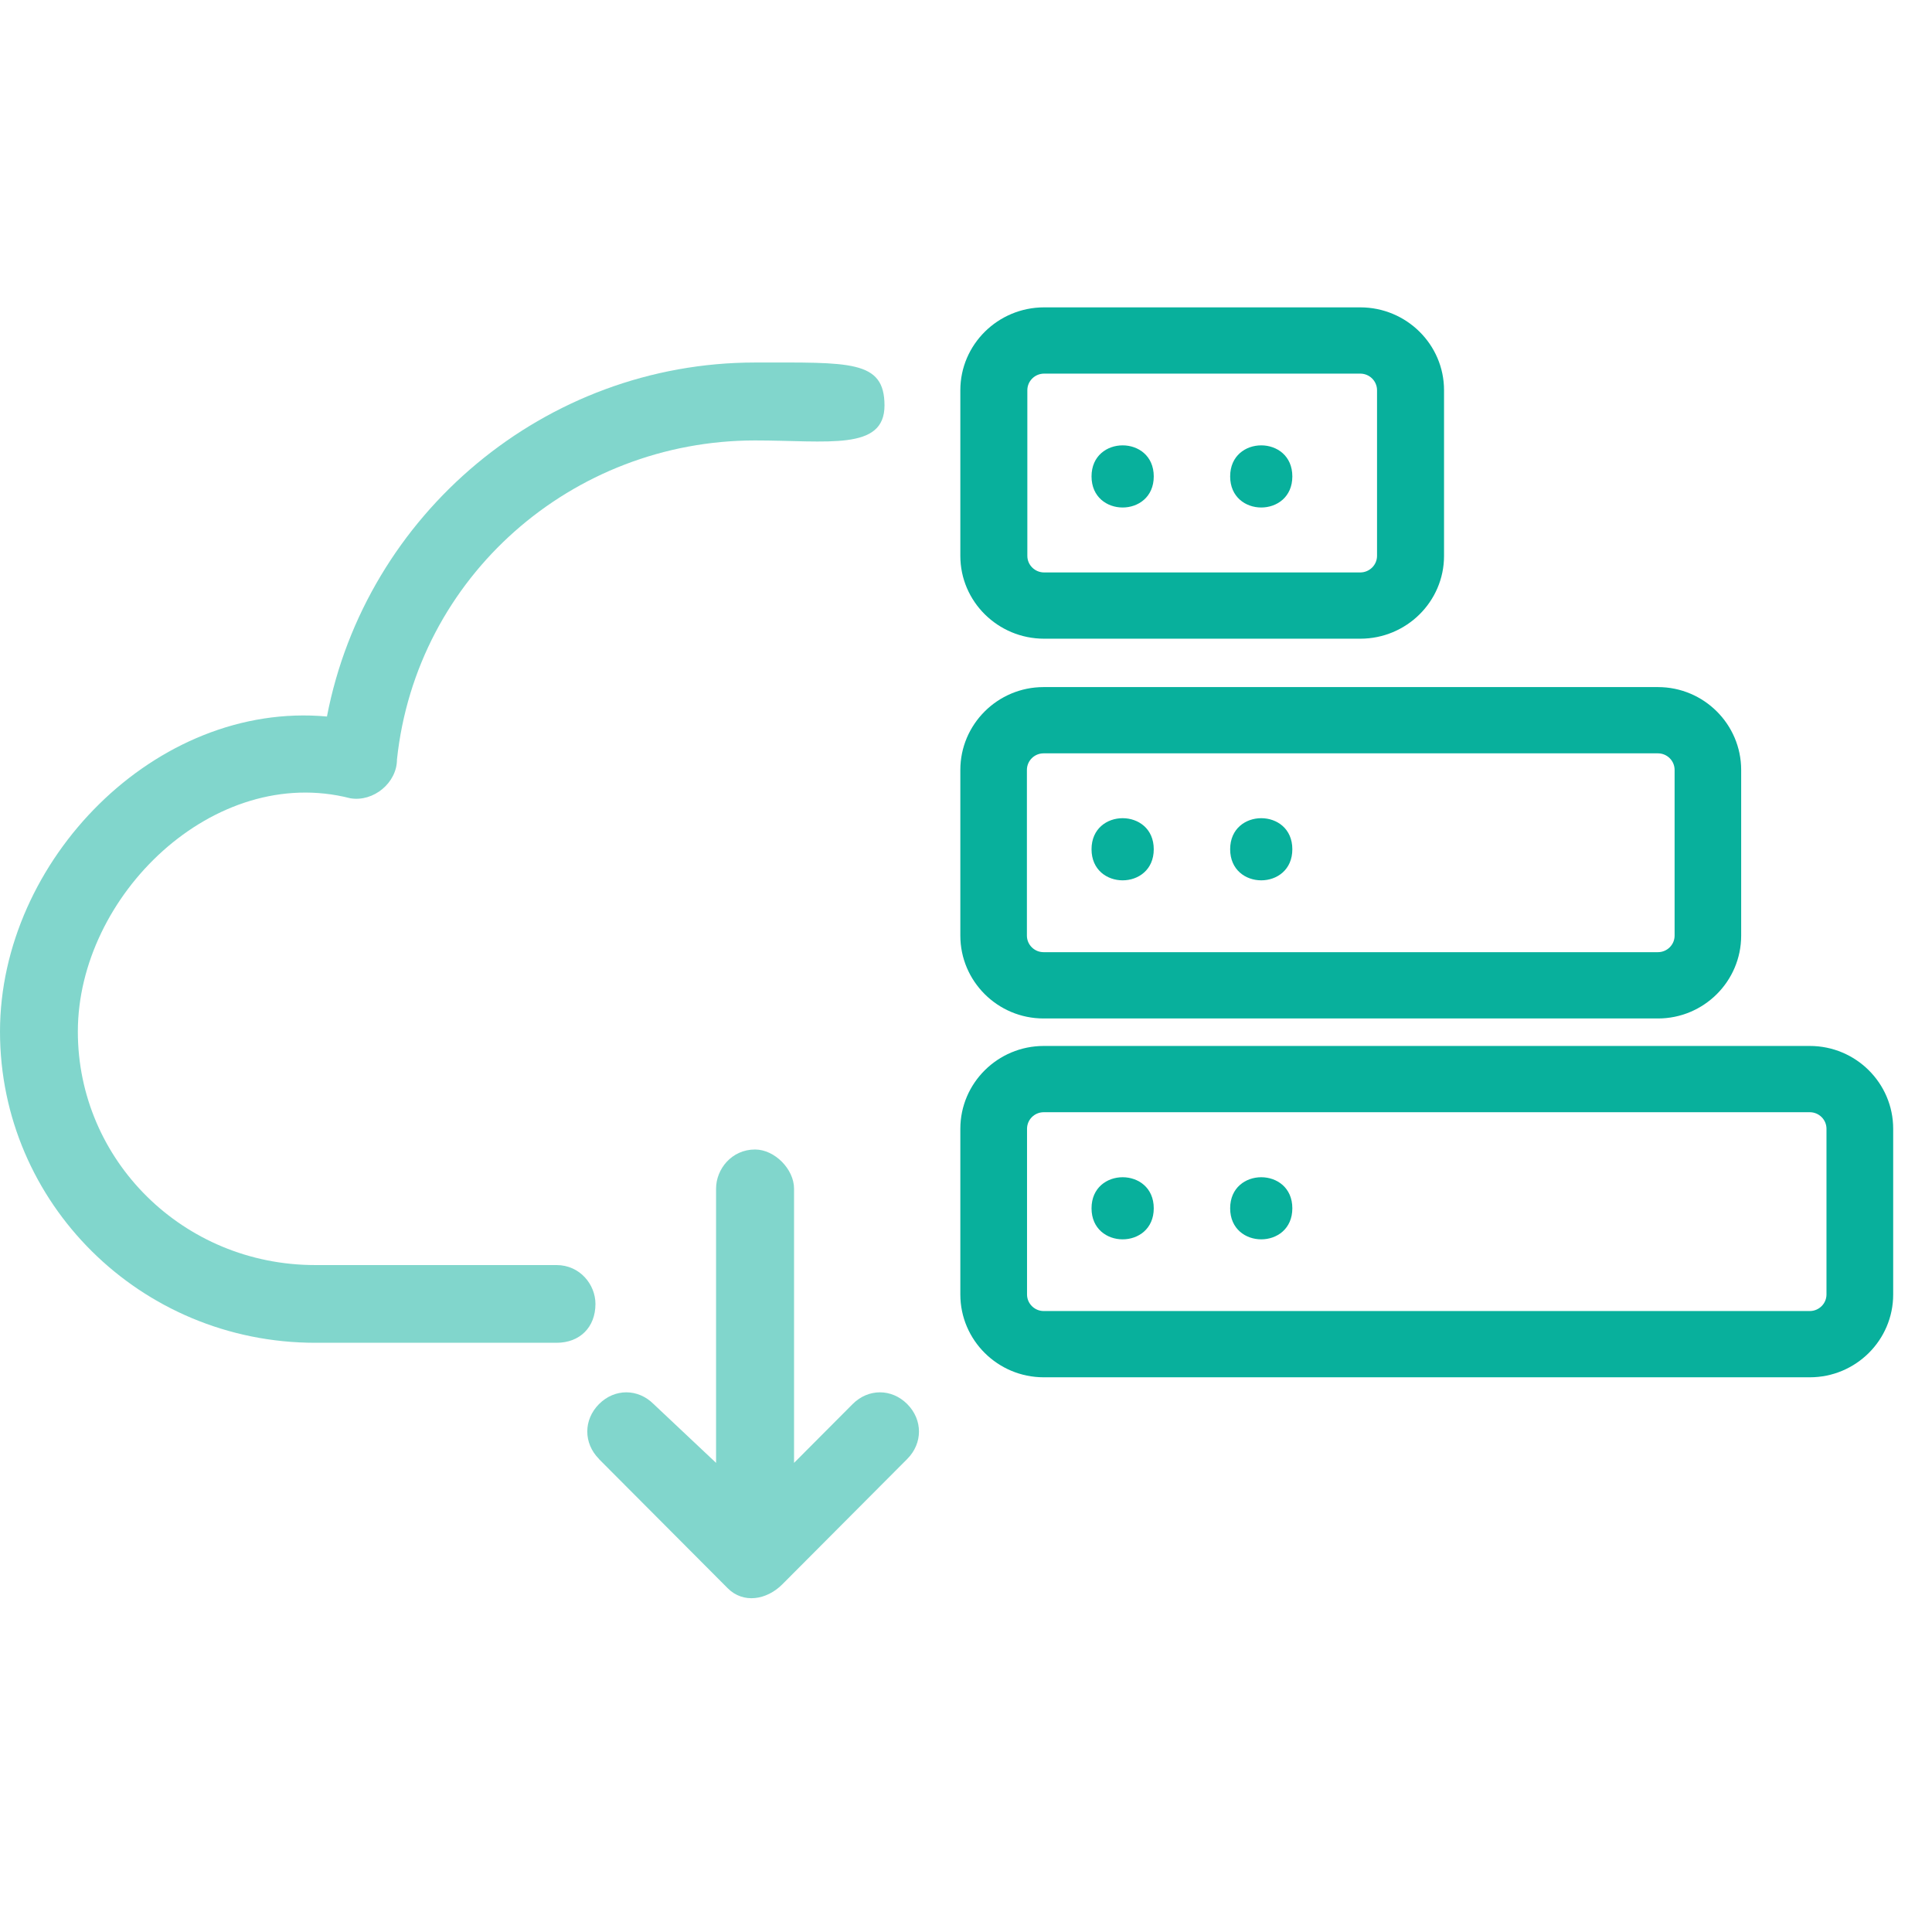 <svg width="44" height="44" viewBox="0 0 44 44" fill="none" xmlns="http://www.w3.org/2000/svg">
<g opacity="0.5">
<path d="M17.196 8.256C19.356 8.256 20.143 8.195 20.144 9.234C20.144 10.273 18.854 10.031 17.196 10.031C13.03 10.031 9.484 13.131 9.041 17.295C9.041 17.826 8.509 18.27 7.977 18.18C4.875 17.383 1.773 20.395 1.773 23.495C1.773 26.419 4.166 28.811 7.18 28.811H12.675C13.207 28.811 13.561 29.254 13.561 29.696C13.561 30.227 13.206 30.581 12.675 30.581H7.18C3.191 30.581 0 27.392 0 23.494C0 19.595 3.546 15.963 7.446 16.318C8.332 11.711 12.409 8.256 17.196 8.256Z" fill="#04AE99"/>
<path d="M13.642 33.227C13.286 32.869 13.286 32.335 13.642 31.977C13.998 31.62 14.53 31.62 14.886 31.977L16.308 33.316V27.071C16.308 26.624 16.664 26.179 17.196 26.179C17.641 26.179 18.084 26.626 18.084 27.071V33.316L19.418 31.977C19.774 31.62 20.306 31.62 20.662 31.977C21.018 32.335 21.018 32.869 20.662 33.227L17.817 36.082C17.461 36.439 16.929 36.528 16.573 36.171L13.639 33.227H13.642Z" fill="#04AE99"/>
</g>
<path fill-rule="evenodd" clip-rule="evenodd" d="M23.766 23.195H37.759C38.804 23.195 39.654 22.348 39.654 21.308V17.535C39.654 16.495 38.804 15.648 37.759 15.648H23.766C22.722 15.648 21.871 16.494 21.871 17.535V21.308C21.871 22.348 22.721 23.195 23.766 23.195ZM23.387 17.535C23.387 17.327 23.557 17.157 23.766 17.157H37.759C37.967 17.157 38.138 17.326 38.138 17.535V21.308C38.138 21.516 37.967 21.685 37.759 21.685H23.766C23.558 21.685 23.387 21.516 23.387 21.308V17.535Z" fill="#08B09C"/>
<path fill-rule="evenodd" clip-rule="evenodd" d="M23.779 14.546H30.979C32.032 14.546 32.887 13.7 32.887 12.66V8.887C32.887 7.847 32.032 7 30.979 7H23.779C22.728 7 21.871 7.846 21.871 8.887V12.66C21.871 13.7 22.727 14.546 23.779 14.546ZM23.397 8.887C23.397 8.679 23.568 8.509 23.779 8.509H30.979C31.189 8.509 31.361 8.678 31.361 8.887V12.66C31.361 12.867 31.189 13.037 30.979 13.037H23.779C23.569 13.037 23.397 12.868 23.397 12.66V8.887Z" fill="#08B09C"/>
<path fill-rule="evenodd" clip-rule="evenodd" d="M23.77 31.367H41.217C42.265 31.367 43.116 30.521 43.116 29.481V25.707C43.116 24.667 42.265 23.821 41.217 23.821H23.77C22.724 23.821 21.871 24.667 21.871 25.707V29.481C21.871 30.521 22.723 31.367 23.77 31.367ZM23.39 25.707C23.39 25.5 23.56 25.33 23.77 25.33H41.217C41.426 25.33 41.597 25.5 41.597 25.707V29.481C41.597 29.688 41.426 29.858 41.217 29.858H23.77C23.561 29.858 23.39 29.688 23.39 29.481V25.707Z" fill="#08B09C"/>
<path d="M26.276 10.85C26.276 11.794 24.859 11.794 24.859 10.85C24.859 9.907 26.276 9.907 26.276 10.85Z" fill="#08B09C"/>
<path d="M26.276 19.341C26.276 20.285 24.859 20.285 24.859 19.341C24.859 18.398 26.276 18.398 26.276 19.341Z" fill="#08B09C"/>
<path d="M26.276 27.518C26.276 28.461 24.859 28.461 24.859 27.518C24.859 26.575 26.276 26.575 26.276 27.518Z" fill="#08B09C"/>
<path d="M29.432 10.85C29.432 11.794 28.016 11.794 28.016 10.85C28.016 9.907 29.432 9.907 29.432 10.85Z" fill="#08B09C"/>
<path d="M29.432 19.341C29.432 20.285 28.016 20.285 28.016 19.341C28.016 18.398 29.432 18.398 29.432 19.341Z" fill="#08B09C"/>
<path d="M29.432 27.518C29.432 28.461 28.016 28.461 28.016 27.518C28.016 26.575 29.432 26.575 29.432 27.518Z" fill="#08B09C"/>
</svg>
